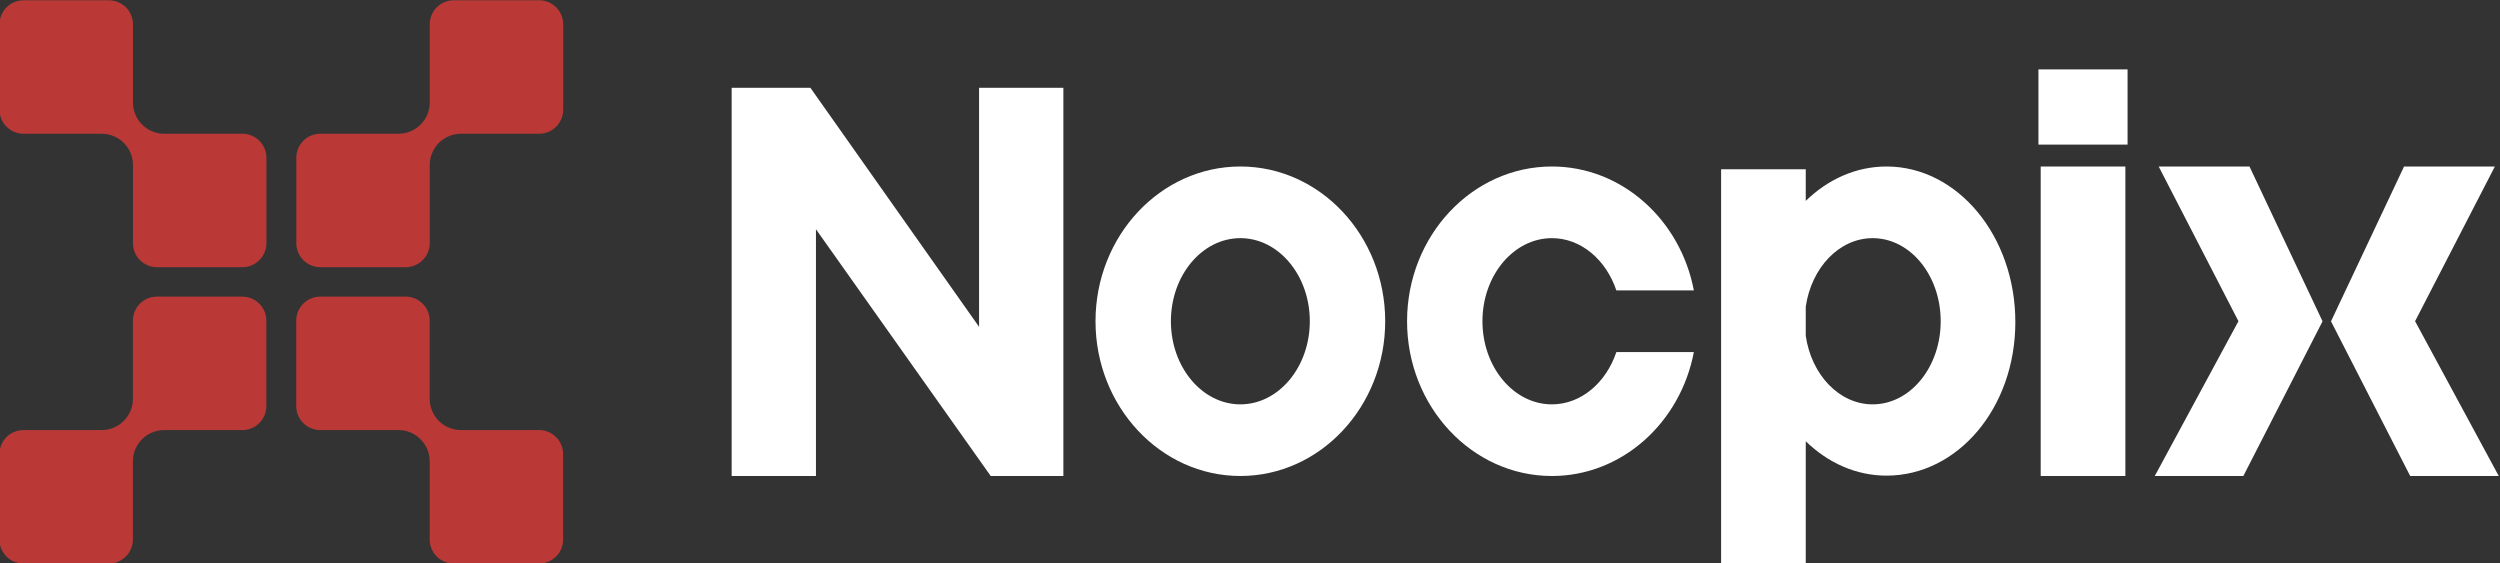 <?xml version="1.0" encoding="UTF-8"?>
<svg version="1.1" viewBox="0 0 177.67 40.039" xml:space="preserve" xmlns="http://www.w3.org/2000/svg"><rect x="0" y="0" width="177.67" height="40.039" fill="#333333" stroke="none"/><defs><clipPath id="clipPath48"><path d="m0 0h324v648h-324z"/></clipPath></defs><g transform="matrix(1.333 0 0 -1.333 -127.17 79.06)"><g fill="#fff"><path d="m204.2 33.932h4.514v16.5h-4.514z"/><path d="m204.08 51.601h4.751v4.009h-4.751z"/><g transform="translate(210.49 50.433)"><path d="m0 0 4.253-8.247-4.461-8.253h4.722l4.222 8.247-3.895 8.253z" fill="#fff"/></g><g transform="translate(224.16 42.185)"><path d="m0 0 4.253 8.247h-4.841l-3.895-8.253 4.222-8.247h4.722z" fill="#fff"/></g><g clip-path="url(#clipPath48)" fill="#fff"><g transform="translate(161.53 50.433)" fill="#fff"><path d="m0 0c-4.258 0-7.722-3.701-7.722-8.25s3.464-8.25 7.722-8.25 7.722 3.701 7.722 8.25-3.464 8.25-7.722 8.25m0-12.681c-2.042 0-3.703 1.988-3.703 4.431s1.661 4.43 3.703 4.43 3.703-1.987 3.703-4.43-1.661-4.431-3.703-4.431" fill="#fff"/></g></g><g transform="translate(147.6 41.885)"><path d="m0 0-8.992 12.743h-4.199v-20.696h4.494v13.156l9.318-13.156h3.873v20.696h-4.494z" fill="#fff"/></g><g transform="translate(178.14 46.613)"><path d="m0 0c1.556 0 2.889-1.156 3.436-2.786h4.132c-0.716 3.764-3.837 6.606-7.568 6.606-4.258 0-7.722-3.701-7.722-8.25s3.464-8.251 7.722-8.251c3.731 0 6.852 2.842 7.568 6.606h-4.132c-0.547-1.63-1.88-2.786-3.436-2.786-2.042 0-3.703 1.988-3.703 4.431s1.661 4.43 3.703 4.43" fill="#fff"/></g><g transform="translate(195.98 50.433)"><path d="m0 0c-1.631 0-3.128-0.687-4.306-1.833v1.685h-4.513v-21.019h4.513v6.519c1.178-1.146 2.675-1.833 4.306-1.833 3.793 0 6.868 3.61 6.868 8.189 0 4.58-3.075 8.292-6.868 8.292m-0.739-12.681c-1.784 0-3.265 1.578-3.567 3.652v1.557c0.302 2.075 1.783 3.652 3.567 3.652 2.003 0 3.627-1.983 3.627-4.43s-1.624-4.431-3.627-4.431" fill="#fff"/></g></g><g transform="translate(118.31 42.214)"><path d="m0 0v-4.168c0-0.92 0.746-1.665 1.665-1.665h4.168c0.708 0 1.281-0.574 1.281-1.282v-4.552c0-0.708-0.573-1.281-1.281-1.281h-4.552c-0.707 0-1.281 0.573-1.281 1.281v4.168c0 0.92-0.746 1.666-1.666 1.666h-4.167c-0.708 0-1.282 0.573-1.282 1.281v4.552c0 0.708 0.574 1.281 1.282 1.281h4.552c0.707 0 1.281-0.573 1.281-1.281" fill="#ba3937"/></g><g transform="translate(108.32 36.38)"><path d="m0 0h-4.168c-0.92 0-1.665-0.746-1.665-1.665v-4.168c0-0.708-0.574-1.281-1.282-1.281h-4.552c-0.708 0-1.281 0.573-1.281 1.281v4.552c0 0.707 0.573 1.281 1.281 1.281h4.168c0.92 0 1.666 0.746 1.666 1.666v4.167c0 0.708 0.573 1.282 1.281 1.282h4.552c0.708 0 1.281-0.574 1.281-1.282v-4.552c0-0.708-0.573-1.281-1.281-1.281" fill="#ba3937"/></g><g transform="translate(102.49 46.346)"><path d="m0 0v4.168c0 0.92-0.746 1.665-1.665 1.665h-4.168c-0.708 0-1.281 0.574-1.281 1.282v4.552c0 0.708 0.573 1.281 1.281 1.281h4.552c0.707 0 1.281-0.573 1.281-1.281v-4.168c0-0.92 0.746-1.666 1.666-1.666h4.167c0.708 0 1.282-0.573 1.282-1.281v-4.552c0-0.708-0.574-1.281-1.282-1.281h-4.552c-0.707 0-1.281 0.573-1.281 1.281" fill="#ba3937"/></g><g transform="translate(112.48 52.18)"><path d="m0 0h4.168c0.92 0 1.665 0.746 1.665 1.665v4.168c0 0.708 0.574 1.282 1.282 1.282h4.552c0.708 0 1.281-0.574 1.281-1.282v-4.552c0-0.707-0.573-1.281-1.281-1.281h-4.168c-0.92 0-1.666-0.746-1.666-1.666v-4.167c0-0.708-0.573-1.282-1.281-1.282h-4.552c-0.708 0-1.281 0.574-1.281 1.282v4.552c0 0.707 0.573 1.281 1.281 1.281" fill="#ba3937"/></g></g></svg>
